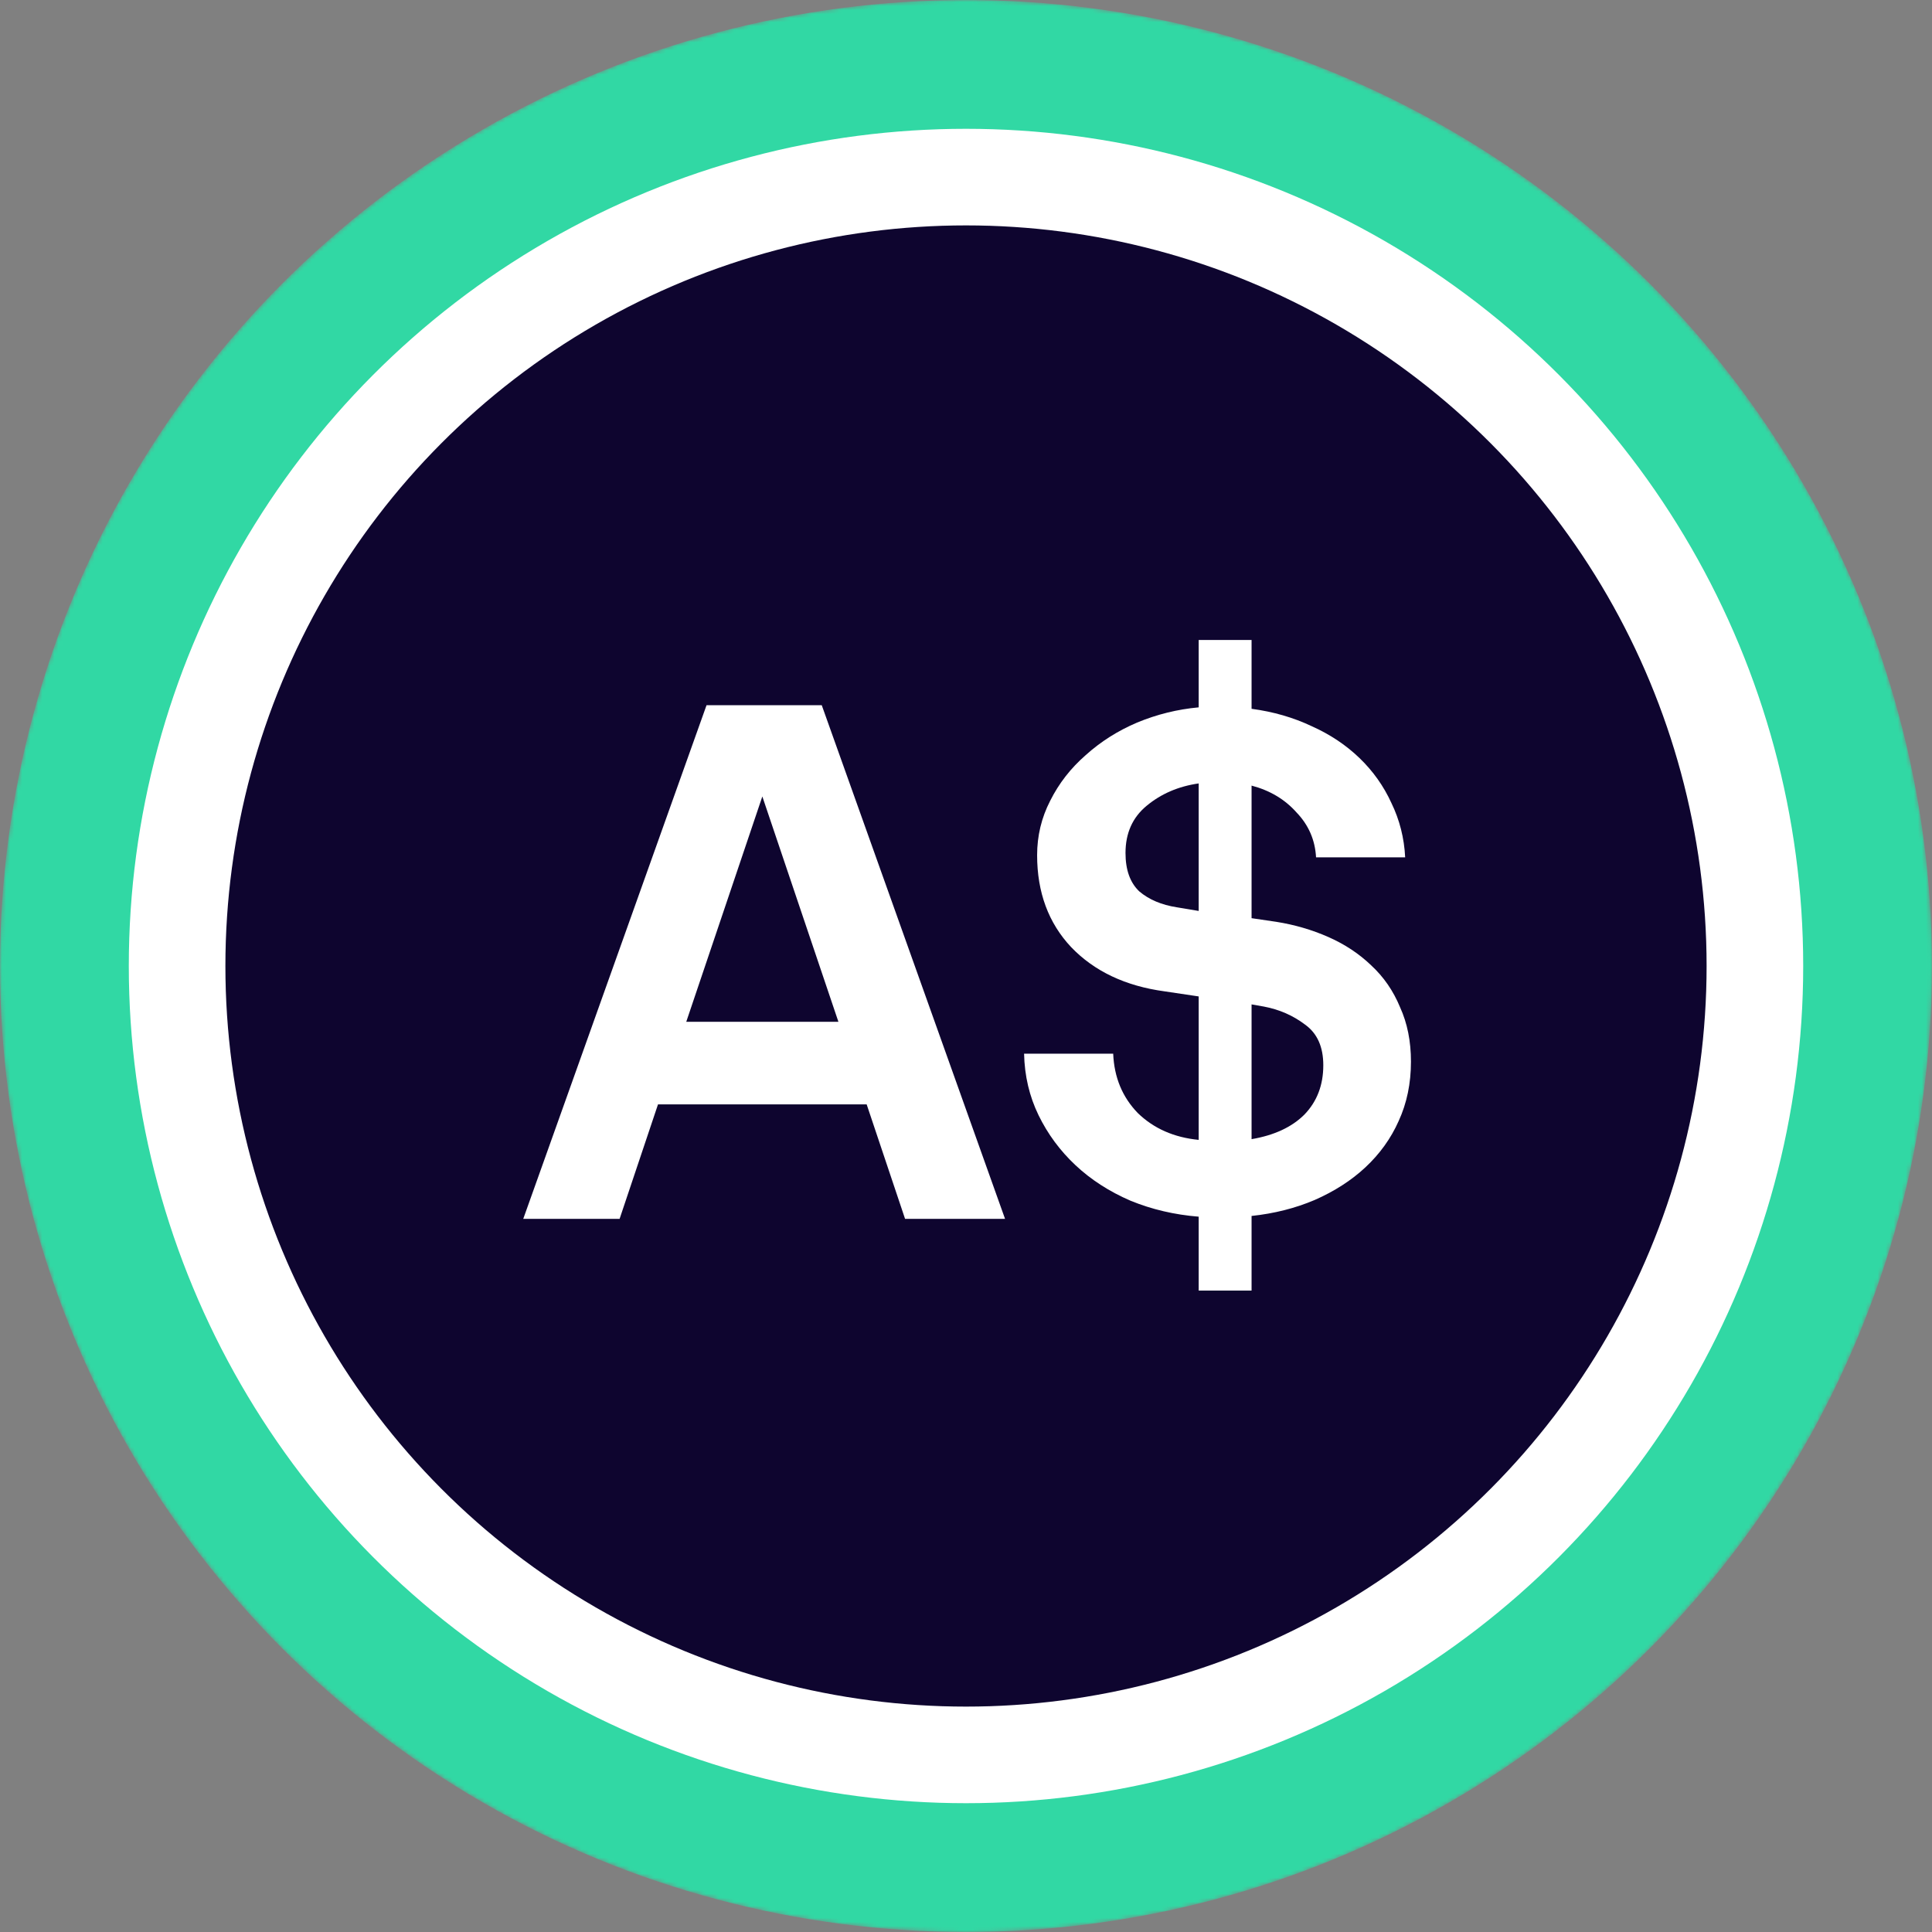 <svg width="480" height="480" viewBox="0 0 480 480" fill="none" xmlns="http://www.w3.org/2000/svg">
<rect x="0" y="0" width="480" height="480" fill="#808080" stroke="none"/>
<mask id="mask0-288797" mask-type="alpha" maskUnits="userSpaceOnUse" x="0" y="0" width="480" height="480">
<circle cx="240" cy="240" r="240" fill="url(#paint0_linear-398094)"/>
</mask>
<g mask="url(#mask0-288797)">
<circle cx="240" cy="240" r="240" fill="#31D8A4"/>
<circle cx="240" cy="240" r="208" fill="white"/>
</g>
<circle cx="240" cy="240" r="184" fill="#0E052F"/>
<path d="M215.32 274.38H163.48L153.94 302.82H130L175.54 175.2H204.16L249.7 302.82H224.86L215.32 274.38ZM208.3 253.86L189.4 197.88L170.5 253.86H208.3Z" fill="white"/>
<path d="M297.809 302.28C291.809 301.8 286.169 300.48 280.889 298.32C275.609 296.04 271.049 293.1 267.209 289.5C263.369 285.9 260.309 281.76 258.029 277.08C255.749 272.4 254.549 267.3 254.429 261.78H276.569C276.809 267.66 278.849 272.58 282.689 276.54C286.649 280.38 291.689 282.6 297.809 283.2V247.56L289.349 246.3C279.629 244.98 271.889 241.32 266.129 235.32C260.489 229.32 257.669 221.7 257.669 212.46C257.669 207.66 258.749 203.16 260.909 198.96C263.069 194.64 266.009 190.86 269.729 187.62C273.449 184.26 277.709 181.56 282.509 179.52C287.429 177.48 292.529 176.22 297.809 175.74V159H310.949V176.1C316.349 176.82 321.329 178.26 325.889 180.42C330.449 182.46 334.409 185.1 337.769 188.34C341.129 191.58 343.769 195.3 345.689 199.5C347.729 203.7 348.869 208.2 349.109 213H326.969C326.729 208.68 325.109 204.96 322.109 201.84C319.229 198.6 315.509 196.38 310.949 195.18V228.12L317.069 229.02C321.629 229.74 325.949 231 330.029 232.8C334.109 234.6 337.649 236.94 340.649 239.82C343.769 242.7 346.169 246.18 347.849 250.26C349.649 254.22 350.549 258.72 350.549 263.76C350.549 269.16 349.529 274.08 347.489 278.52C345.569 282.84 342.809 286.68 339.209 290.04C335.729 293.28 331.529 295.98 326.609 298.14C321.809 300.18 316.589 301.5 310.949 302.1V320.64H297.809V302.28ZM310.949 283.02C316.589 282.06 320.969 280.02 324.089 276.9C327.209 273.66 328.769 269.58 328.769 264.66C328.769 260.1 327.269 256.74 324.269 254.58C321.269 252.3 317.849 250.8 314.009 250.08L310.949 249.54V283.02ZM297.809 194.64C292.769 195.36 288.449 197.22 284.849 200.22C281.369 203.1 279.629 207 279.629 211.92C279.629 216.12 280.769 219.3 283.049 221.46C285.449 223.5 288.569 224.82 292.409 225.42L297.809 226.32V194.64Z" fill="white"/>
<defs>
<linearGradient id="paint0_linear-398094" x1="240" y1="0" x2="240" y2="701.818" gradientUnits="userSpaceOnUse">
<stop stop-color="#08021E"/>
<stop offset="1" stop-color="#1F0777"/>
</linearGradient>
</defs>
</svg>